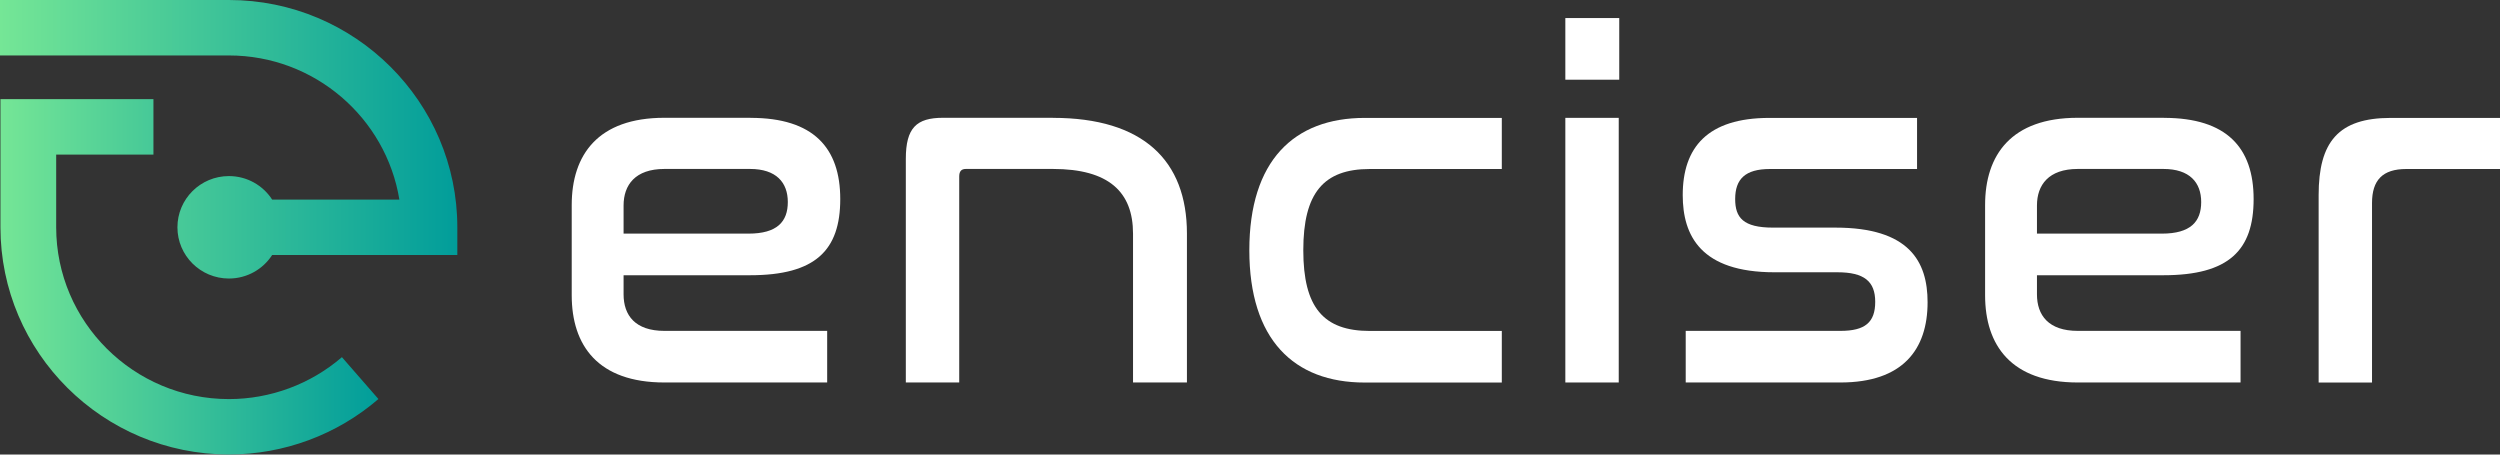<?xml version="1.0" encoding="UTF-8"?>
<svg xmlns="http://www.w3.org/2000/svg" width="176" height="32" viewBox="0 0 176 32" fill="none">
  <rect x="0" y="0" width="176" height="32" fill="#333333" stroke="none"/>
  <g clip-path="url(#clip0_3412_223)">
    <path d="M52.839 8.297C57.272 8.297 59.154 10.413 59.154 14.015C59.154 17.616 57.415 19.377 52.803 19.377H43.9V20.72C43.9 22.201 44.718 23.294 46.774 23.294H58.233V26.927H46.774C42.09 26.927 40.249 24.317 40.249 20.787V14.433C40.249 10.902 42.095 8.292 46.774 8.292H52.839V8.297ZM43.9 16.447H52.696C54.716 16.447 55.462 15.602 55.462 14.224C55.462 12.845 54.644 11.894 52.803 11.894H46.774C44.718 11.894 43.9 13.023 43.9 14.468V16.442V16.447Z" fill="white"></path>
    <path d="M74.125 8.297C80.476 8.297 83.56 11.298 83.56 16.447V26.927H79.765V16.447C79.765 13.517 78.063 11.894 74.125 11.894H67.989C67.672 11.894 67.529 12.072 67.529 12.423V26.927H63.77V11.187C63.77 8.999 64.517 8.292 66.394 8.292H74.125V8.297Z" fill="white"></path>
    <path d="M105.727 8.297V11.898H96.436C93.173 11.898 91.752 13.592 91.752 17.616C91.752 21.64 93.169 23.299 96.436 23.299H105.727V26.931H96.078C91.077 26.931 87.953 23.895 87.953 17.616C87.953 11.338 91.073 8.301 96.078 8.301H105.727V8.297Z" fill="white"></path>
    <path d="M113.995 1.271V5.611H110.2V1.271H113.995ZM113.959 8.292V26.927H110.2V8.297H113.959V8.292Z" fill="white"></path>
    <path d="M134.96 8.297V11.898H124.605C122.866 11.898 122.156 12.605 122.156 14.015C122.156 15.322 122.723 16.024 124.815 16.024H129.212C134.392 16.024 135.702 18.39 135.702 21.28C135.702 24.597 133.963 26.927 129.566 26.927H118.674V23.294H129.566C131.304 23.294 132.015 22.694 132.015 21.249C132.015 19.804 131.233 19.168 129.355 19.168H124.922C119.742 19.168 118.464 16.594 118.464 13.735C118.464 10.382 120.203 8.301 124.565 8.301H134.96V8.297Z" fill="white"></path>
    <path d="M152.341 8.297C156.774 8.297 158.655 10.413 158.655 14.015C158.655 17.616 156.917 19.377 152.305 19.377H143.402V20.72C143.402 22.201 144.22 23.294 146.276 23.294H157.735V26.927H146.276C141.592 26.927 139.751 24.317 139.751 20.787V14.433C139.751 10.902 141.597 8.292 146.276 8.292H152.341V8.297ZM143.402 16.447H152.198C154.218 16.447 154.964 15.602 154.964 14.224C154.964 12.845 154.146 11.894 152.305 11.894H146.276C144.22 11.894 143.402 13.023 143.402 14.468V16.442V16.447Z" fill="white"></path>
    <path d="M176 8.297V11.898H169.403C167.736 11.898 166.99 12.677 166.99 14.299V26.931H163.232V13.735C163.232 9.995 164.617 8.301 168.304 8.301H176V8.297Z" fill="white"></path>
    <path d="M16.116 28.096C9.412 28.096 3.955 22.667 3.955 15.998V10.884H10.802V6.98H0.032V15.998C0.032 24.819 7.245 31.995 16.112 31.995C19.982 31.995 23.723 30.608 26.641 28.091L24.071 25.144C21.863 27.047 19.034 28.096 16.112 28.096H16.116Z" fill="url(#paint0_linear_3412_223)"></path>
    <path d="M16.116 0H0V3.904H16.116C22.154 3.904 27.177 8.306 28.116 14.05H19.159C18.516 13.054 17.394 12.396 16.116 12.396C14.114 12.396 12.491 14.01 12.491 16.002C12.491 17.994 14.114 19.608 16.116 19.608C17.394 19.608 18.516 18.95 19.159 17.954H32.196V16.002C32.196 7.176 24.983 0 16.116 0Z" fill="url(#paint1_linear_3412_223)"></path>
  </g>
  <defs>
    <linearGradient id="paint0_linear_3412_223" x1="0.032" y1="19.488" x2="26.645" y2="19.488" gradientUnits="userSpaceOnUse">
      <stop stop-color="#75E696"></stop>
      <stop offset="1" stop-color="#019D9A"></stop>
    </linearGradient>
    <linearGradient id="paint1_linear_3412_223" x1="0" y1="9.804" x2="32.196" y2="9.804" gradientUnits="userSpaceOnUse">
      <stop stop-color="#75E696"></stop>
      <stop offset="1" stop-color="#019D9A"></stop>
    </linearGradient>
    <clipPath id="clip0_3412_223">
      <rect width="176" height="32" fill="white"></rect>
    </clipPath>
  </defs>
</svg>
